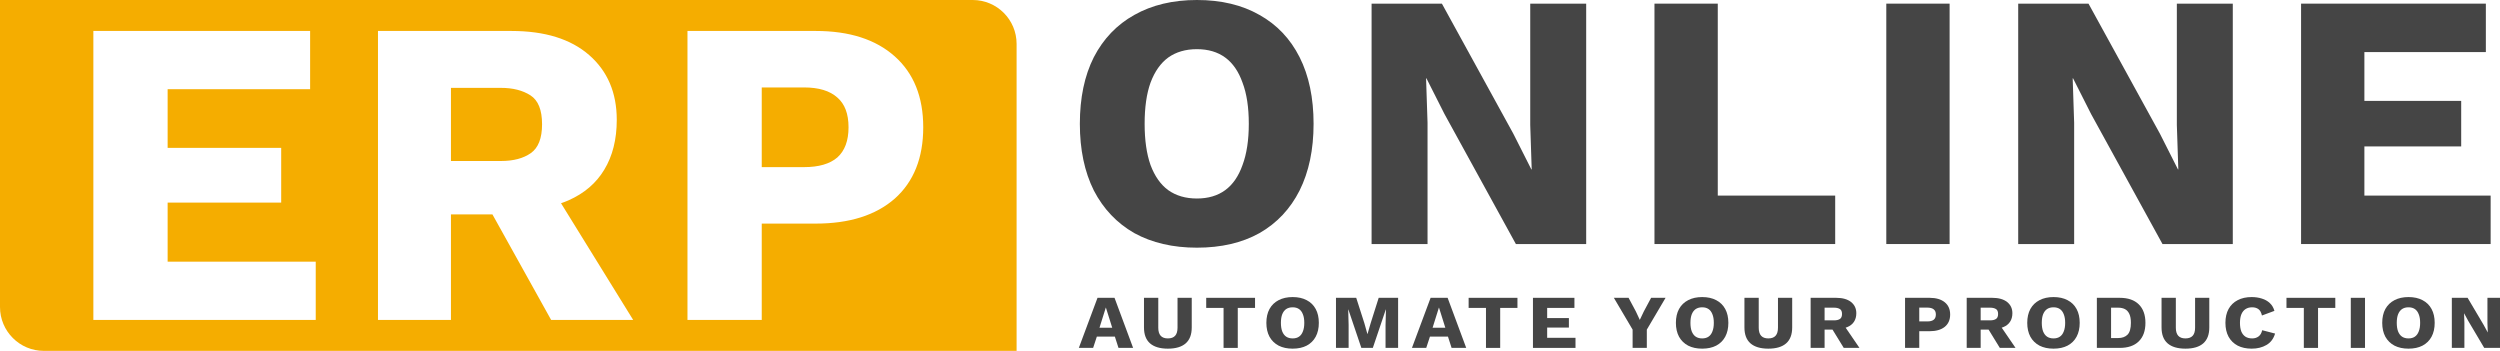 <svg width="456" height="64" viewBox="0 0 456 64" fill="none" xmlns="http://www.w3.org/2000/svg">
<path d="M218.314 0C222.745 0 226.55 0.908 229.728 2.724C232.906 4.495 235.345 7.064 237.046 10.43C238.746 13.796 239.597 17.849 239.597 22.588C239.597 27.283 238.746 31.336 237.046 34.746C235.345 38.112 232.906 40.703 229.728 42.519C226.55 44.291 222.745 45.176 218.314 45.176C213.928 45.176 210.124 44.291 206.901 42.519C203.723 40.703 201.261 38.112 199.516 34.746C197.815 31.336 196.965 27.283 196.965 22.588C196.965 17.849 197.815 13.796 199.516 10.43C201.261 7.064 203.723 4.495 206.901 2.724C210.124 0.908 213.928 0 218.314 0ZM218.314 8.969C216.255 8.969 214.51 9.478 213.078 10.497C211.69 11.516 210.616 13.044 209.855 15.081C209.139 17.074 208.781 19.576 208.781 22.588C208.781 25.556 209.139 28.058 209.855 30.096C210.616 32.133 211.69 33.661 213.078 34.68C214.51 35.698 216.255 36.208 218.314 36.208C220.373 36.208 222.096 35.698 223.484 34.68C224.871 33.661 225.923 32.133 226.639 30.096C227.4 28.058 227.781 25.556 227.781 22.588C227.781 19.576 227.4 17.074 226.639 15.081C225.923 13.044 224.871 11.516 223.484 10.497C222.096 9.478 220.373 8.969 218.314 8.969Z" fill="#454545"/>
<path d="M289.32 0.664V44.512H276.496L263.472 20.794L260.182 14.284H260.115L260.383 22.389V44.512H250.178V0.664H263.002L276.026 24.382L279.316 30.893H279.383L279.115 22.788V0.664H289.32Z" fill="#454545"/>
<path d="M313.322 35.676H334.739V44.512H301.775V0.664H313.322V35.676Z" fill="#454545"/>
<path d="M355.608 0.664V44.512H344.061V0.664H355.608Z" fill="#454545"/>
<path d="M407.261 0.664V44.512H394.438L381.413 20.794L378.124 14.284H378.057L378.325 22.389V44.512H368.12V0.664H380.943L393.968 24.382L397.258 30.893H397.325L397.056 22.788V0.664H407.261Z" fill="#454545"/>
<path d="M419.716 44.512V0.664H453.419V9.5H431.264V18.403H448.921V26.707H431.264V35.676H454.292V44.512H419.716Z" fill="#454545"/>
<path d="M206.68 63.457H204.013L203.35 61.395H200.065L199.387 63.457H196.78L200.186 54.322H203.29L206.68 63.457ZM200.547 59.775H202.868L201.708 56.08L200.547 59.775Z" fill="#454545"/>
<path d="M217.373 54.322V59.734C217.373 61.016 217.006 61.981 216.273 62.627C215.539 63.272 214.454 63.595 213.018 63.595C211.591 63.595 210.506 63.272 209.763 62.627C209.03 61.981 208.663 61.016 208.663 59.734V54.322H211.27V59.775C211.27 60.43 211.415 60.919 211.707 61.242C211.998 61.565 212.435 61.727 213.018 61.727C213.611 61.727 214.053 61.565 214.344 61.242C214.635 60.919 214.781 60.43 214.781 59.775V54.322H217.373Z" fill="#454545"/>
<path d="M228.919 54.322V56.163H225.77V63.457H223.178V56.163H220.013V54.322H228.919Z" fill="#454545"/>
<path d="M235.778 54.184C236.772 54.184 237.626 54.373 238.339 54.751C239.053 55.12 239.6 55.655 239.982 56.357C240.364 57.058 240.555 57.902 240.555 58.889C240.555 59.868 240.364 60.712 239.982 61.422C239.6 62.124 239.053 62.663 238.339 63.042C237.626 63.411 236.772 63.595 235.778 63.595C234.793 63.595 233.939 63.411 233.216 63.042C232.503 62.663 231.95 62.124 231.558 61.422C231.177 60.712 230.986 59.868 230.986 58.889C230.986 57.902 231.177 57.058 231.558 56.357C231.95 55.655 232.503 55.12 233.216 54.751C233.939 54.373 234.793 54.184 235.778 54.184ZM235.778 56.052C235.316 56.052 234.924 56.158 234.602 56.37C234.291 56.583 234.05 56.901 233.879 57.325C233.718 57.741 233.638 58.262 233.638 58.889C233.638 59.508 233.718 60.029 233.879 60.453C234.05 60.878 234.291 61.196 234.602 61.408C234.924 61.621 235.316 61.727 235.778 61.727C236.24 61.727 236.627 61.621 236.938 61.408C237.249 61.196 237.486 60.878 237.646 60.453C237.817 60.029 237.902 59.508 237.902 58.889C237.902 58.262 237.817 57.741 237.646 57.325C237.486 56.901 237.249 56.583 236.938 56.37C236.627 56.158 236.24 56.052 235.778 56.052Z" fill="#454545"/>
<path d="M255.015 54.322V63.457H252.724V59.263L252.8 56.453H252.769L250.404 63.457H248.309L245.943 56.453H245.913L245.988 59.263V63.457H243.683V54.322H247.375L248.867 58.972L249.409 60.91H249.439L249.997 58.986L251.474 54.322H255.015Z" fill="#454545"/>
<path d="M267.438 63.457H264.771L264.108 61.395H260.823L260.145 63.457H257.538L260.943 54.322H264.047L267.438 63.457ZM261.305 59.775H263.626L262.465 56.08L261.305 59.775Z" fill="#454545"/>
<path d="M276.783 54.322V56.163H273.634V63.457H271.042V56.163H267.878V54.322H276.783Z" fill="#454545"/>
<path d="M279.611 63.457V54.322H287.175V56.163H282.203V58.017H286.166V59.748H282.203V61.616H287.371V63.457H279.611Z" fill="#454545"/>
<path d="M303.8 54.322L300.38 60.121V63.457H297.788V60.121L294.367 54.322H297.05L298.391 56.827L299.099 58.35L299.822 56.827L301.163 54.322H303.8Z" fill="#454545"/>
<path d="M310.476 54.184C311.47 54.184 312.324 54.373 313.038 54.751C313.751 55.12 314.298 55.655 314.68 56.357C315.062 57.058 315.253 57.902 315.253 58.889C315.253 59.868 315.062 60.712 314.68 61.422C314.298 62.124 313.751 62.663 313.038 63.042C312.324 63.411 311.47 63.595 310.476 63.595C309.491 63.595 308.637 63.411 307.914 63.042C307.201 62.663 306.648 62.124 306.257 61.422C305.875 60.712 305.684 59.868 305.684 58.889C305.684 57.902 305.875 57.058 306.257 56.357C306.648 55.655 307.201 55.12 307.914 54.751C308.637 54.373 309.491 54.184 310.476 54.184ZM310.476 56.052C310.014 56.052 309.622 56.158 309.3 56.37C308.989 56.583 308.748 56.901 308.577 57.325C308.416 57.741 308.336 58.262 308.336 58.889C308.336 59.508 308.416 60.029 308.577 60.453C308.748 60.878 308.989 61.196 309.3 61.408C309.622 61.621 310.014 61.727 310.476 61.727C310.938 61.727 311.325 61.621 311.636 61.408C311.948 61.196 312.184 60.878 312.344 60.453C312.515 60.029 312.601 59.508 312.601 58.889C312.601 58.262 312.515 57.741 312.344 57.325C312.184 56.901 311.948 56.583 311.636 56.37C311.325 56.158 310.938 56.052 310.476 56.052Z" fill="#454545"/>
<path d="M326.895 54.322V59.734C326.895 61.016 326.528 61.981 325.795 62.627C325.062 63.272 323.977 63.595 322.54 63.595C321.114 63.595 320.029 63.272 319.285 62.627C318.552 61.981 318.185 61.016 318.185 59.734V54.322H320.792V59.775C320.792 60.43 320.938 60.919 321.229 61.242C321.52 61.565 321.957 61.727 322.54 61.727C323.133 61.727 323.575 61.565 323.866 61.242C324.157 60.919 324.303 60.43 324.303 59.775V54.322H326.895Z" fill="#454545"/>
<path d="M334.915 54.322C336.08 54.322 336.985 54.576 337.627 55.083C338.27 55.591 338.592 56.274 338.592 57.132C338.592 57.75 338.446 58.276 338.155 58.709C337.874 59.134 337.457 59.457 336.904 59.678C336.362 59.891 335.704 59.997 334.93 59.997L334.689 60.121H332.805V63.457H330.259V54.322H334.915ZM334.553 58.433C334.985 58.433 335.332 58.35 335.593 58.184C335.854 58.017 335.985 57.713 335.985 57.27C335.985 56.818 335.849 56.514 335.578 56.357C335.307 56.2 334.965 56.121 334.553 56.121H332.805V58.433H334.553ZM336.075 58.931L339.165 63.457H336.301L333.845 59.457L336.075 58.931Z" fill="#454545"/>
<path d="M351.956 54.322C353.132 54.322 354.051 54.59 354.714 55.125C355.377 55.66 355.708 56.407 355.708 57.367C355.708 58.336 355.377 59.088 354.714 59.623C354.051 60.149 353.132 60.412 351.956 60.412H350.073V63.457H347.481V54.322H351.956ZM351.549 58.627C352.062 58.627 352.448 58.525 352.71 58.322C352.971 58.11 353.101 57.791 353.101 57.367C353.101 56.943 352.971 56.629 352.71 56.426C352.448 56.214 352.062 56.108 351.549 56.108H350.073V58.627H351.549Z" fill="#454545"/>
<path d="M363.382 54.322C364.547 54.322 365.452 54.576 366.094 55.083C366.737 55.591 367.059 56.274 367.059 57.132C367.059 57.75 366.913 58.276 366.622 58.709C366.341 59.134 365.924 59.457 365.371 59.678C364.829 59.891 364.171 59.997 363.397 59.997L363.156 60.121H361.273V63.457H358.726V54.322H363.382ZM363.02 58.433C363.452 58.433 363.799 58.35 364.06 58.184C364.321 58.017 364.452 57.713 364.452 57.27C364.452 56.818 364.316 56.514 364.045 56.357C363.774 56.2 363.432 56.121 363.02 56.121H361.273V58.433H363.02ZM364.542 58.931L367.632 63.457H364.768L362.312 59.457L364.542 58.931Z" fill="#454545"/>
<path d="M374.562 54.184C375.556 54.184 376.41 54.373 377.123 54.751C377.837 55.12 378.384 55.655 378.766 56.357C379.148 57.058 379.338 57.902 379.338 58.889C379.338 59.868 379.148 60.712 378.766 61.422C378.384 62.124 377.837 62.663 377.123 63.042C376.41 63.411 375.556 63.595 374.562 63.595C373.577 63.595 372.723 63.411 372 63.042C371.287 62.663 370.734 62.124 370.342 61.422C369.961 60.712 369.77 59.868 369.77 58.889C369.77 57.902 369.961 57.058 370.342 56.357C370.734 55.655 371.287 55.12 372 54.751C372.723 54.373 373.577 54.184 374.562 54.184ZM374.562 56.052C374.1 56.052 373.708 56.158 373.386 56.37C373.075 56.583 372.834 56.901 372.663 57.325C372.502 57.741 372.422 58.262 372.422 58.889C372.422 59.508 372.502 60.029 372.663 60.453C372.834 60.878 373.075 61.196 373.386 61.408C373.708 61.621 374.1 61.727 374.562 61.727C375.024 61.727 375.41 61.621 375.722 61.408C376.033 61.196 376.269 60.878 376.43 60.453C376.601 60.029 376.686 59.508 376.686 58.889C376.686 58.262 376.601 57.741 376.43 57.325C376.269 56.901 376.033 56.583 375.722 56.37C375.41 56.158 375.024 56.052 374.562 56.052Z" fill="#454545"/>
<path d="M386.626 54.322C388.143 54.322 389.303 54.719 390.107 55.512C390.92 56.306 391.327 57.432 391.327 58.889C391.327 60.347 390.92 61.473 390.107 62.267C389.303 63.06 388.143 63.457 386.626 63.457H382.467V54.322H386.626ZM386.37 61.658C387.083 61.658 387.645 61.455 388.057 61.049C388.469 60.633 388.675 59.914 388.675 58.889C388.675 58.197 388.58 57.653 388.389 57.256C388.198 56.85 387.932 56.56 387.59 56.384C387.249 56.209 386.842 56.121 386.37 56.121H385.059V61.658H386.37Z" fill="#454545"/>
<path d="M402.976 54.322V59.734C402.976 61.016 402.61 61.981 401.876 62.627C401.143 63.272 400.058 63.595 398.621 63.595C397.195 63.595 396.11 63.272 395.367 62.627C394.633 61.981 394.266 61.016 394.266 59.734V54.322H396.873V59.775C396.873 60.43 397.019 60.919 397.31 61.242C397.602 61.565 398.039 61.727 398.621 61.727C399.214 61.727 399.656 61.565 399.947 61.242C400.239 60.919 400.384 60.43 400.384 59.775V54.322H402.976Z" fill="#454545"/>
<path d="M414.975 60.841C414.693 61.791 414.166 62.488 413.392 62.931C412.629 63.374 411.735 63.595 410.71 63.595C409.726 63.595 408.872 63.411 408.148 63.042C407.435 62.663 406.883 62.124 406.491 61.422C406.109 60.712 405.918 59.868 405.918 58.889C405.918 57.902 406.109 57.058 406.491 56.357C406.883 55.655 407.435 55.12 408.148 54.751C408.872 54.373 409.721 54.184 410.695 54.184C411.368 54.184 411.991 54.276 412.564 54.46C413.136 54.636 413.618 54.908 414.01 55.277C414.412 55.646 414.693 56.121 414.854 56.703L412.579 57.547C412.448 56.975 412.227 56.583 411.916 56.37C411.614 56.158 411.238 56.052 410.786 56.052C410.323 56.052 409.927 56.158 409.595 56.37C409.264 56.583 409.007 56.901 408.827 57.325C408.656 57.741 408.57 58.262 408.57 58.889C408.57 59.508 408.651 60.029 408.811 60.453C408.982 60.869 409.233 61.187 409.565 61.408C409.896 61.621 410.308 61.727 410.801 61.727C411.253 61.727 411.639 61.607 411.961 61.367C412.292 61.118 412.513 60.739 412.624 60.232L414.975 60.841Z" fill="#454545"/>
<path d="M425.959 54.322V56.163H422.81V63.457H420.218V56.163H417.053V54.322H425.959Z" fill="#454545"/>
<path d="M431.378 54.322V63.457H428.786V54.322H431.378Z" fill="#454545"/>
<path d="M439.31 54.184C440.304 54.184 441.158 54.373 441.871 54.751C442.585 55.12 443.132 55.655 443.514 56.357C443.896 57.058 444.086 57.902 444.086 58.889C444.086 59.868 443.896 60.712 443.514 61.422C443.132 62.124 442.585 62.663 441.871 63.042C441.158 63.411 440.304 63.595 439.31 63.595C438.325 63.595 437.471 63.411 436.748 63.042C436.035 62.663 435.482 62.124 435.09 61.422C434.709 60.712 434.518 59.868 434.518 58.889C434.518 57.902 434.709 57.058 435.09 56.357C435.482 55.655 436.035 55.12 436.748 54.751C437.471 54.373 438.325 54.184 439.31 54.184ZM439.31 56.052C438.848 56.052 438.456 56.158 438.134 56.37C437.823 56.583 437.582 56.901 437.411 57.325C437.25 57.741 437.17 58.262 437.17 58.889C437.17 59.508 437.25 60.029 437.411 60.453C437.582 60.878 437.823 61.196 438.134 61.408C438.456 61.621 438.848 61.727 439.31 61.727C439.772 61.727 440.158 61.621 440.47 61.408C440.781 61.196 441.017 60.878 441.178 60.453C441.349 60.029 441.434 59.508 441.434 58.889C441.434 58.262 441.349 57.741 441.178 57.325C441.017 56.901 440.781 56.583 440.47 56.37C440.158 56.158 439.772 56.052 439.31 56.052Z" fill="#454545"/>
<path d="M456 54.322V63.457H453.122L450.198 58.516L449.46 57.159H449.445L449.505 58.848V63.457H447.215V54.322H450.093L453.016 59.263L453.755 60.62H453.77L453.709 58.931V54.322H456Z" fill="#454545"/>
<path fill-rule="evenodd" clip-rule="evenodd" d="M177.427 0H0V56C0 60.418 3.582 64 8 64H185.427V8C185.427 3.582 181.846 0 177.427 0ZM17.029 58.353V5.647H56.566V16.268H30.576V26.969H51.289V36.951H30.576V47.732H57.59V58.353H17.029ZM93.28 5.647C99.371 5.647 104.096 7.111 107.457 10.039C110.817 12.967 112.497 16.907 112.497 21.858C112.497 25.425 111.736 28.46 110.213 30.962C108.743 33.411 106.564 35.274 103.676 36.552C103.242 36.739 102.794 36.912 102.332 37.071L115.49 58.353H100.526L89.82 39.107H82.253V58.353H68.943V5.647H93.28ZM91.39 29.365C93.647 29.365 95.459 28.886 96.824 27.927C98.189 26.969 98.872 25.212 98.872 22.657C98.872 20.048 98.163 18.291 96.745 17.386C95.328 16.481 93.542 16.028 91.39 16.028H82.253V29.365H91.39ZM163.2 10.279C159.734 7.191 154.93 5.647 148.787 5.647H125.395V58.353H138.942V40.784H148.787C154.93 40.784 159.734 39.267 163.2 36.232C166.665 33.145 168.398 28.806 168.398 23.216C168.398 17.679 166.665 13.367 163.2 10.279ZM152.725 28.726C151.36 29.897 149.338 30.483 146.66 30.483H138.942V15.949H146.66C149.338 15.949 151.36 16.561 152.725 17.785C154.09 18.956 154.773 20.767 154.773 23.216C154.773 25.665 154.09 27.501 152.725 28.726Z" fill="#F5AD00"/>
</svg>
